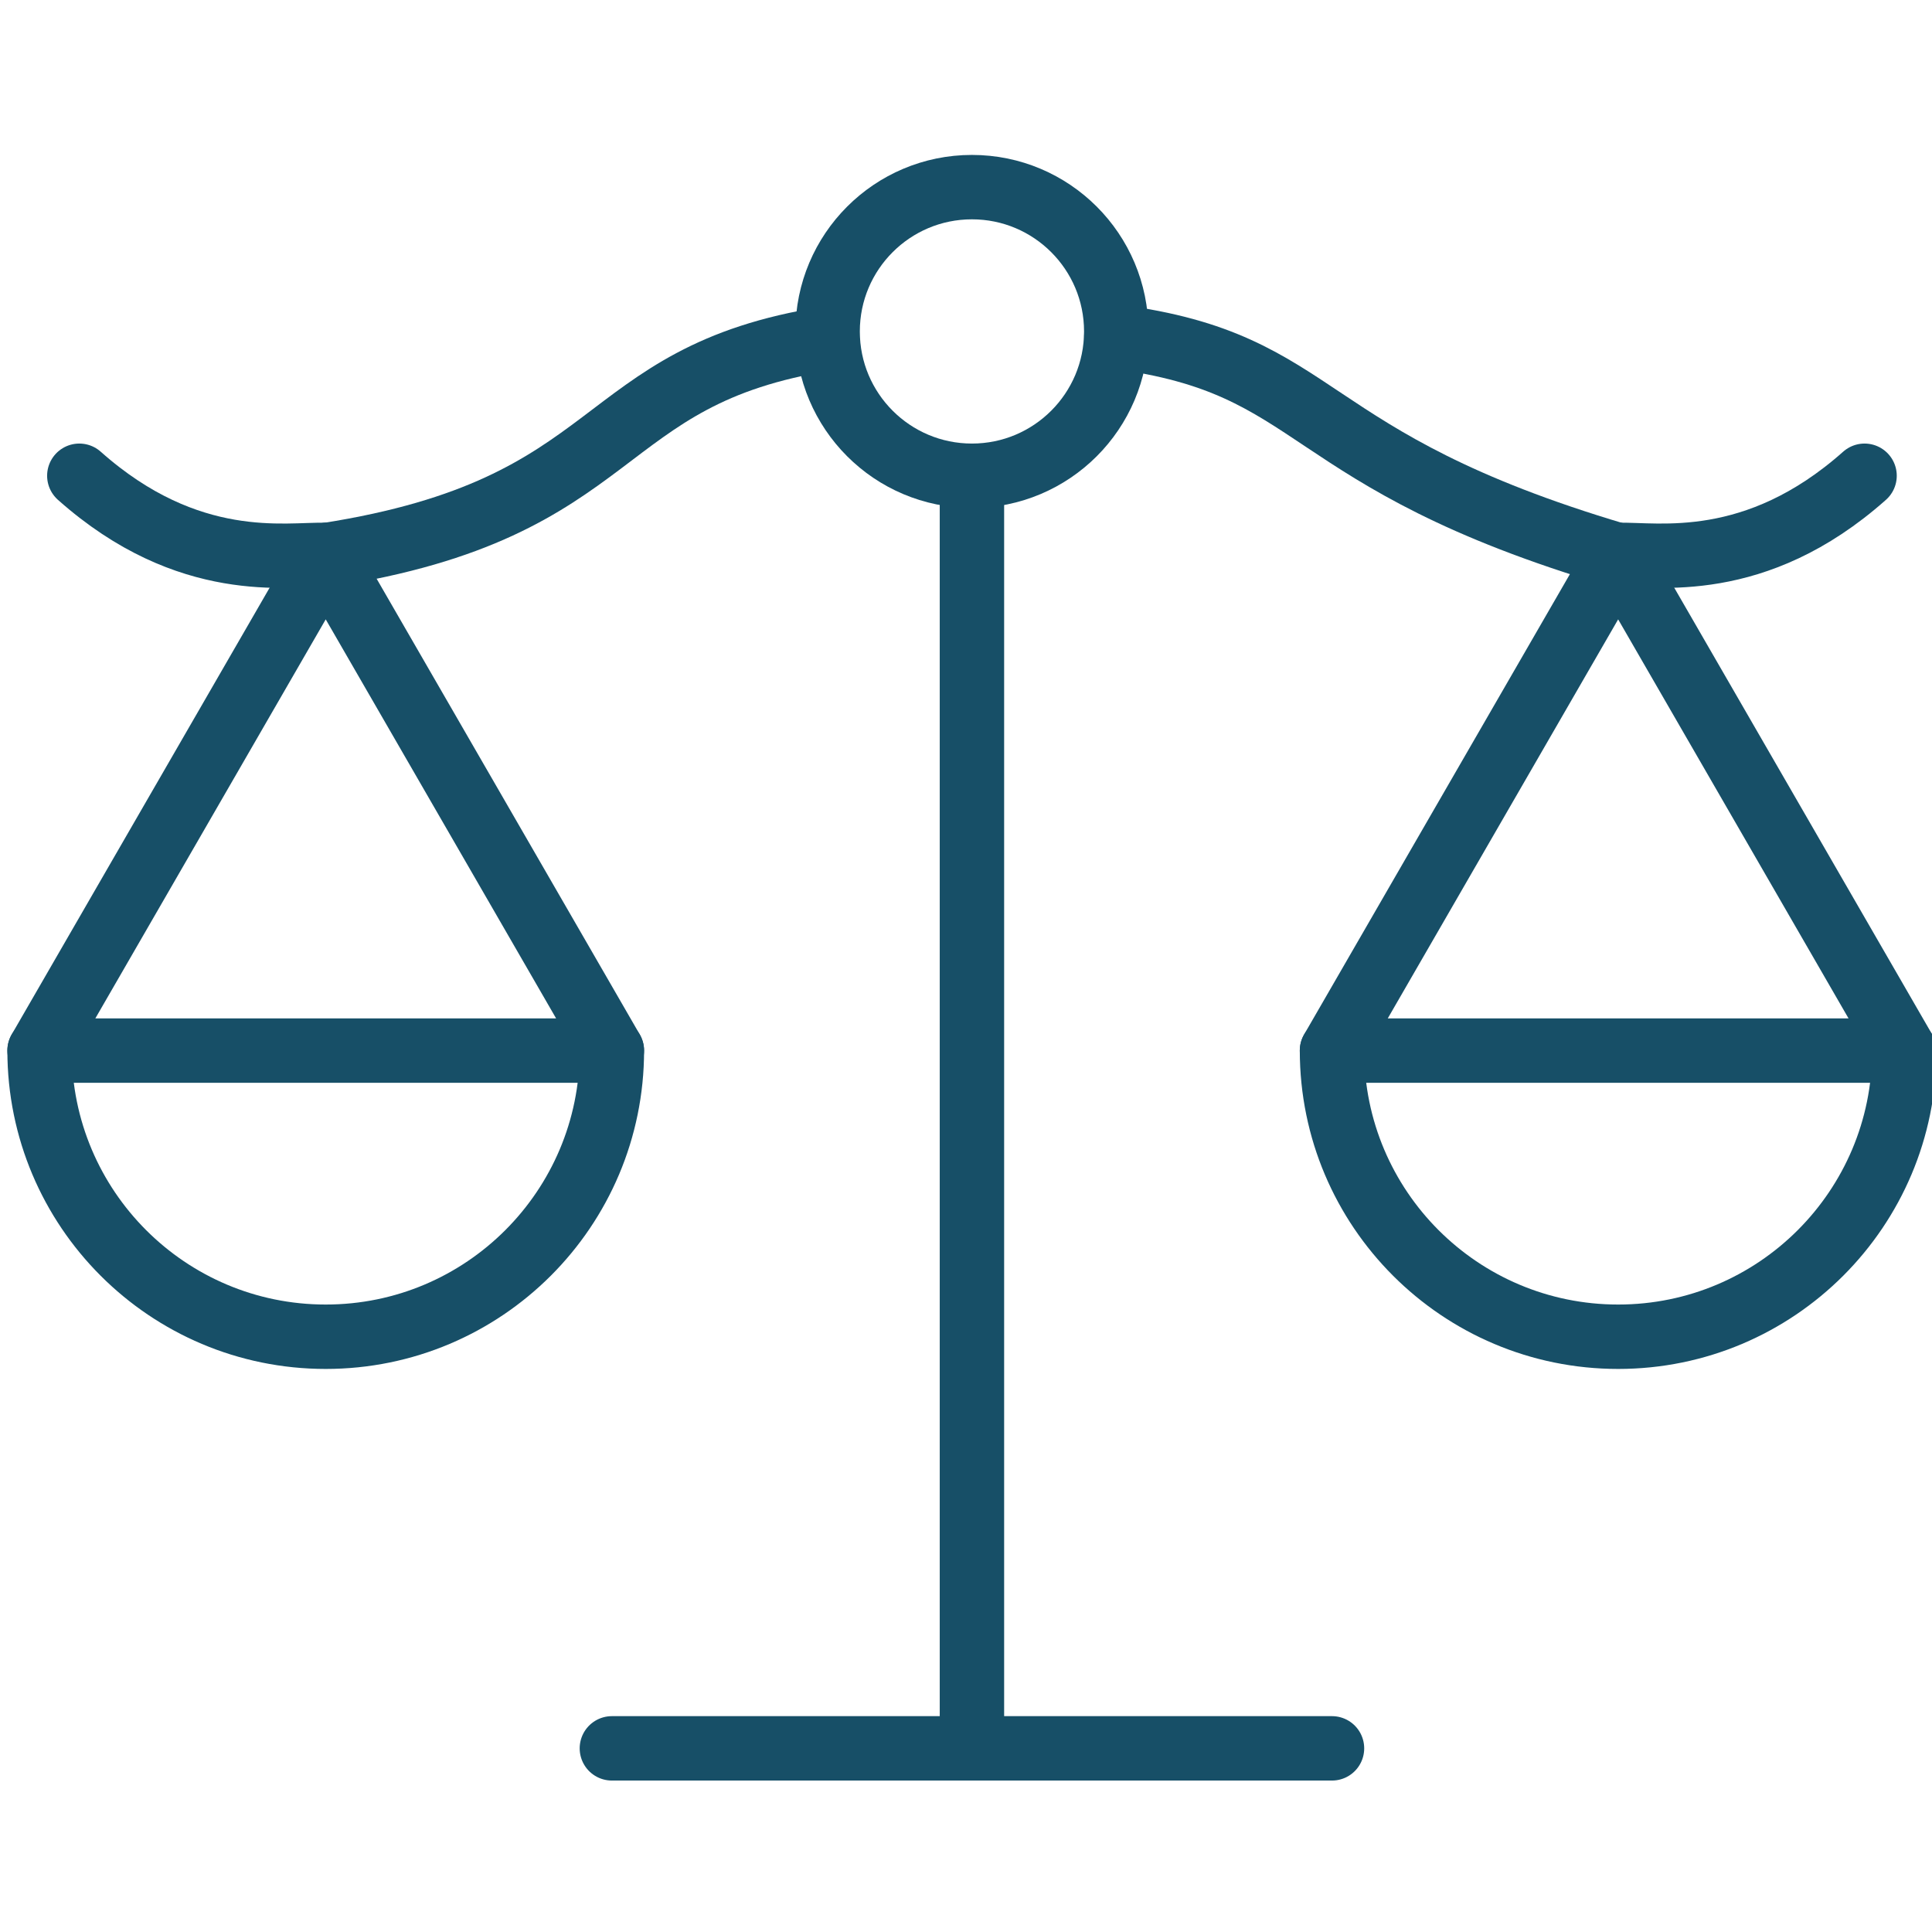 <?xml version="1.0" encoding="utf-8"?>
<!-- Generator: Adobe Illustrator 14.0.0, SVG Export Plug-In . SVG Version: 6.00 Build 43363)  -->
<!DOCTYPE svg PUBLIC "-//W3C//DTD SVG 1.1//EN" "http://www.w3.org/Graphics/SVG/1.1/DTD/svg11.dtd">
<svg version="1.1" id="Capa_1" xmlns="http://www.w3.org/2000/svg" xmlns:xlink="http://www.w3.org/1999/xlink" x="0px" y="0px"
	 width="300px" height="300px" viewBox="0 0 300 300" enable-background="new 0 0 300 300" xml:space="preserve">
<g>
	<g>
		
			<line fill="none" stroke="#174F67" stroke-width="10" stroke-linecap="round" stroke-linejoin="round" stroke-miterlimit="10" x1="150.922" y1="74.44" x2="150.922" y2="271.483"/>
		<path fill="none" stroke="#174F67" stroke-width="10" stroke-linecap="round" stroke-linejoin="round" stroke-miterlimit="10" d="
			M128.467,52.577c-36.695,5.747-30.955,26.297-77.69,33.597"/>
		<path fill="none" stroke="#174F67" stroke-width="10" stroke-linecap="round" stroke-linejoin="round" stroke-miterlimit="10" d="
			M251.066,86.174c-49.964-14.81-45.295-29.62-77.724-33.887"/>
		
			<polygon fill="none" stroke="#174F67" stroke-width="10" stroke-linecap="round" stroke-linejoin="round" stroke-miterlimit="10" points="
			6.145,163.134 50.578,86.174 95.012,163.134 		"/>
		<path fill="none" stroke="#174F67" stroke-width="10" stroke-linecap="round" stroke-linejoin="round" stroke-miterlimit="10" d="
			M95.012,163.134c0,24.541-19.894,44.434-44.434,44.434S6.145,187.675,6.145,163.134"/>
		
			<polygon fill="none" stroke="#174F67" stroke-width="10" stroke-linecap="round" stroke-linejoin="round" stroke-miterlimit="10" points="
			295.699,163.134 251.266,86.174 206.832,163.134 		"/>
		<path fill="none" stroke="#174F67" stroke-width="10" stroke-linecap="round" stroke-linejoin="round" stroke-miterlimit="10" d="
			M206.832,163.134c0,24.541,19.894,44.434,44.434,44.434s44.434-19.893,44.434-44.434"/>
		
			<circle fill="none" stroke="#174F67" stroke-width="10" stroke-linecap="round" stroke-linejoin="round" stroke-miterlimit="10" cx="150.922" cy="51.466" r="22.409"/>
	</g>
	
		<line fill="none" stroke="#174F67" stroke-width="10" stroke-linecap="round" stroke-linejoin="round" stroke-miterlimit="10" x1="95.012" y1="271.483" x2="206.832" y2="271.483"/>
	<path fill="none" stroke="#174F67" stroke-width="10" stroke-linecap="round" stroke-linejoin="round" stroke-miterlimit="10" d="
		M50.578,86.174c-5.918-0.2-21.239,2.839-38.262-12.299"/>
	<path fill="none" stroke="#174F67" stroke-width="10" stroke-linecap="round" stroke-linejoin="round" stroke-miterlimit="10" d="
		M251.266,86.174c5.918-0.2,21.238,2.839,38.262-12.299"/>
</g>
</svg>
